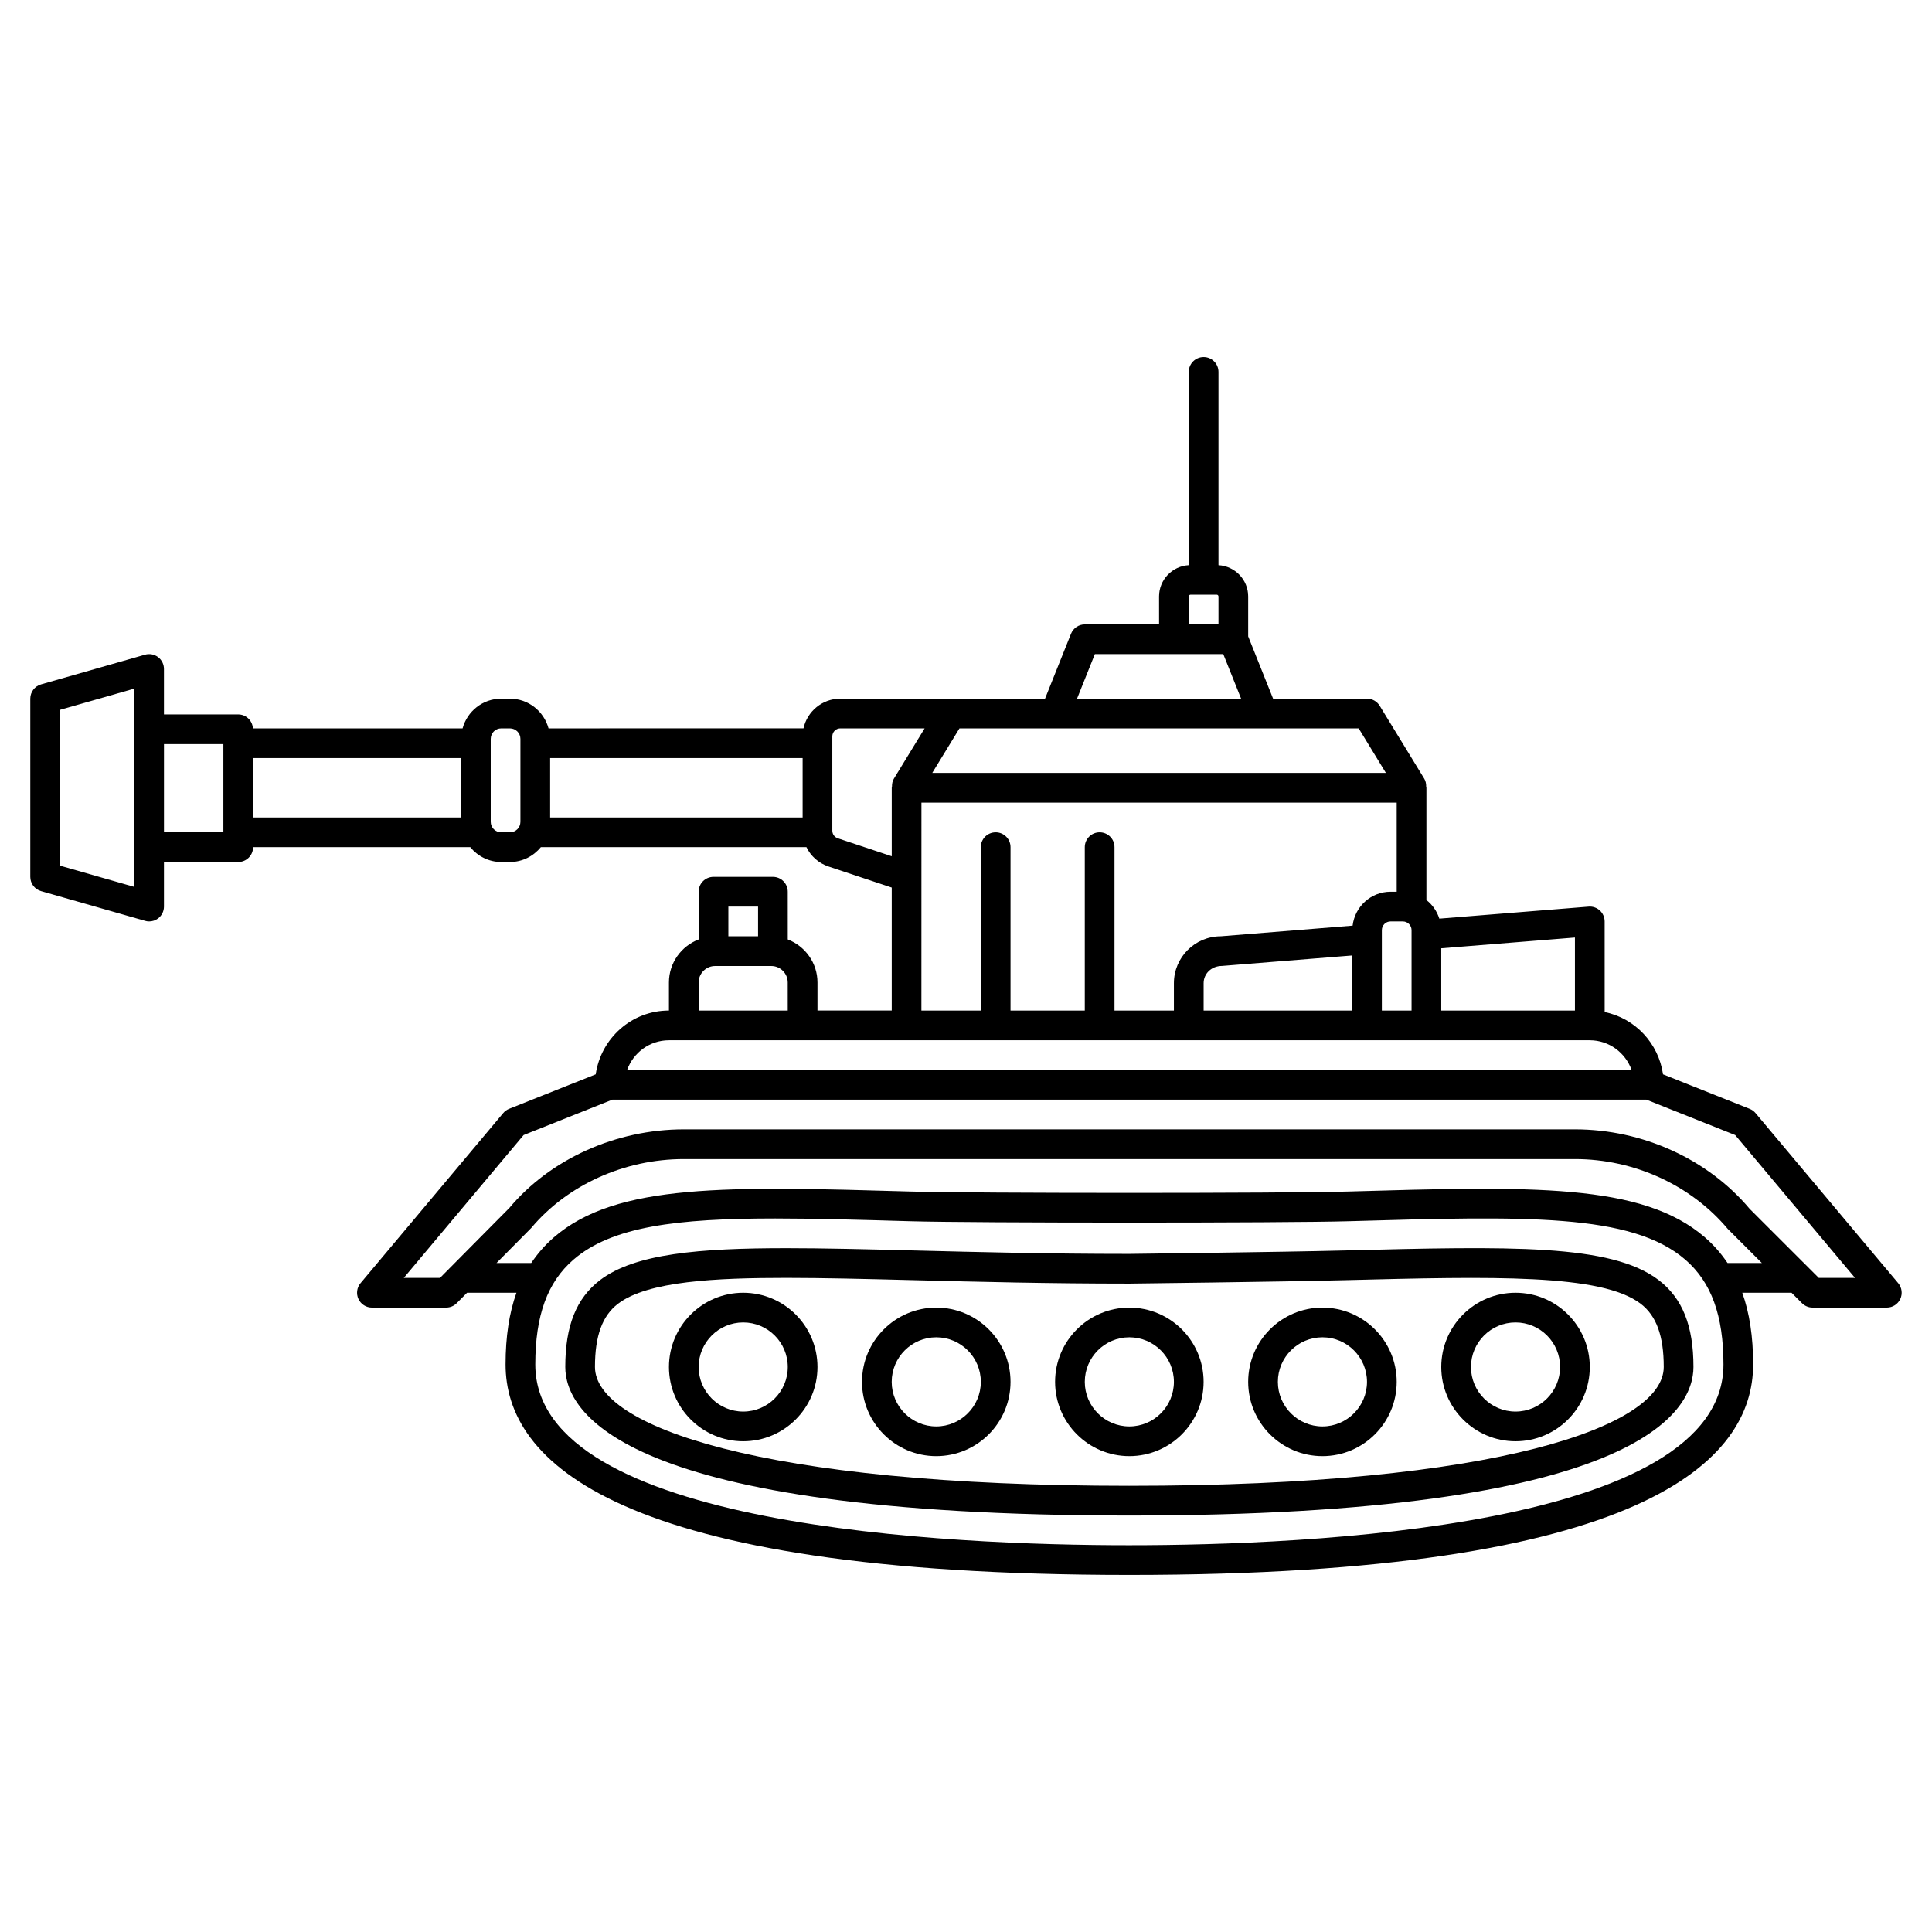 <?xml version="1.0" encoding="UTF-8"?>
<!-- Uploaded to: ICON Repo, www.iconrepo.com, Generator: ICON Repo Mixer Tools -->
<svg fill="#000000" width="800px" height="800px" version="1.1" viewBox="144 144 512 512" xmlns="http://www.w3.org/2000/svg">
 <g>
  <path d="m583.57 483.24c-12.633-9.645-39.336-8.965-83.672-7.844-16.375 0.418-56.25 0.895-56.605 0.898-21.363 0-40.086-0.477-56.965-0.906-12.855-0.328-23.957-0.609-33.973-0.609-22.953 0-40.129 1.438-49.332 8.457-6.289 4.801-9.219 12.113-9.219 23.027 0 11.836 14.566 39.367 149.49 39.367s149.49-27.527 149.49-39.363c0.004-10.91-2.926-18.227-9.211-23.027zm-140.28 54.516c-97.828 0-141.62-15.82-141.62-31.492 0-8.254 1.945-13.578 6.121-16.766 7.887-6.016 26.078-6.844 44.559-6.844 9.918 0 20.973 0.281 34.137 0.613 16.566 0.422 35.34 0.902 56.848 0.902 0.406-0.004 40.332-0.48 56.848-0.902 39.57-1.004 68.172-1.723 78.605 6.234 4.176 3.188 6.121 8.512 6.121 16.766 0 15.672-43.789 31.488-141.62 31.488z"/>
  <path d="m647.05 484.06-37.816-45.082c-0.418-0.5-0.957-0.891-1.559-1.125l-22.957-9.145c-1.18-8.23-7.391-14.859-15.465-16.504l-0.004-24.012c0-1.098-0.457-2.144-1.266-2.894-0.805-0.742-1.898-1.129-2.984-1.031l-39.562 3.184c-0.629-1.973-1.824-3.684-3.422-4.934v-29.75c0-0.121-0.059-0.219-0.066-0.34 0.004-0.707-0.109-1.422-0.508-2.07l-11.809-19.32c-0.719-1.172-1.988-1.887-3.363-1.887h-24.887l-6.602-16.5v-10.578c0-4.441-3.492-8.047-7.871-8.297v-51.215c0-2.172-1.758-3.938-3.938-3.938-2.176 0-3.938 1.762-3.938 3.938v51.215c-4.379 0.246-7.871 3.852-7.871 8.297l0.004 7.398h-19.68c-1.609 0-3.055 0.98-3.656 2.477l-6.883 17.203h-24.887-0.008-29.359c-4.781 0-8.781 3.383-9.758 7.871l-67.566 0.004c-1.234-4.523-5.336-7.871-10.242-7.871h-2.297c-4.91 0-9.008 3.348-10.242 7.871h-55.566c-0.129-2.055-1.797-3.695-3.891-3.695h-19.68v-12.051c0-1.234-0.578-2.398-1.562-3.141-0.988-0.738-2.266-0.98-3.453-0.641l-27.551 7.871c-1.691 0.48-2.856 2.027-2.856 3.781v47.23c0 1.754 1.164 3.301 2.859 3.781l27.551 7.871c0.348 0.109 0.715 0.16 1.078 0.16 0.848 0 1.68-0.273 2.375-0.797 0.98-0.742 1.559-1.902 1.559-3.141v-11.809h19.68c2.176 0 3.938-1.762 3.938-3.938h57.559c1.957 2.383 4.883 3.938 8.203 3.938h2.297c3.312 0 6.246-1.555 8.203-3.938h70.383c1.148 2.367 3.203 4.242 5.82 5.117l16.785 5.594v32.586h-19.68v-7.438c0-5.207-3.281-9.633-7.871-11.398l-0.004-12.648c0-2.172-1.758-3.938-3.938-3.938h-15.742c-2.176 0-3.938 1.762-3.938 3.938v12.648c-4.59 1.766-7.871 6.195-7.871 11.398v7.438c-9.898 0-18.035 7.371-19.402 16.902l-22.957 9.145c-0.602 0.238-1.141 0.625-1.559 1.125l-37.816 45.082c-0.98 1.172-1.195 2.805-0.551 4.191 0.645 1.387 2.035 2.277 3.566 2.277h19.68c1.051 0 2.055-0.418 2.793-1.164l2.75-2.773h13.082c-1.926 5.391-2.883 11.656-2.883 19.023 0 25.438 28.68 55.762 165.31 55.762 136.63 0 165.31-30.324 165.31-55.762 0-7.367-0.957-13.633-2.879-19.023h13.055l2.781 2.781c0.742 0.742 1.742 1.156 2.789 1.156h19.68c1.531 0 2.922-0.891 3.566-2.269 0.645-1.391 0.434-3.023-0.547-4.199zm-85.676-72.254h-35.426v-16.5l35.426-2.852zm-51.168 0v-21.312c0-1.266 1.035-2.301 2.301-2.301h3.266c1.27 0 2.305 1.035 2.305 2.301v21.312zm-47.23 0v-7.25c0-2.516 2.047-4.559 4.871-4.574l34.488-2.773v14.598zm48.301-62.973h-120.22l7.215-11.809h17.301 0.008 88.484zm-52.238-46.762c0-0.262 0.211-0.473 0.469-0.473h6.934c0.258 0 0.469 0.215 0.469 0.473v7.398h-7.871zm-24.887 15.273h34.031l4.723 11.809-43.477-0.004zm-144.36 27.551h66.914v15.742h-66.914zm-110.21 34.141-19.68-5.625v-41.293l19.68-5.625zm23.617-14.461h-15.742v-23.375h15.742zm7.871-19.68h55.105v15.742h-55.105zm68.062 19.68h-2.297c-1.543 0-2.789-1.246-2.789-2.785v-21.98c0-1.539 1.246-2.785 2.785-2.785h2.297c1.543 0 2.789 1.246 2.789 2.785v21.98c0 1.539-1.246 2.785-2.785 2.785zm86.895 1.582c-0.871-0.285-1.453-1.098-1.453-2.012v-25c0-1.168 0.953-2.121 2.121-2.121h22.344l-8.148 13.332c-0.398 0.648-0.512 1.363-0.508 2.07-0.004 0.121-0.062 0.223-0.062 0.34v18.152zm22.164-9.453h125.95v23.617h-1.633c-5.203 0-9.453 3.941-10.051 8.984l-34.93 2.82c-6.852 0-12.43 5.578-12.43 12.43v7.25h-15.742v-43.293c0-2.172-1.758-3.938-3.938-3.938-2.176 0-3.938 1.762-3.938 3.938v43.297h-19.68v-43.297c0-2.172-1.758-3.938-3.938-3.938-2.176 0-3.938 1.762-3.938 3.938v43.297h-15.742zm-43.297 27.551v7.871h-7.871v-7.871zm-15.746 20.113c0-2.41 1.961-4.367 4.367-4.367h14.875c2.41 0 4.367 1.961 4.367 4.367l0.004 7.438h-23.617v-7.438zm-7.871 15.312h244.03c5.125 0 9.453 3.301 11.082 7.871h-266.2c1.629-4.57 5.957-7.871 11.082-7.871zm122.02 133.82c-47.336 0-157.44-4.668-157.44-47.891 0-12.984 3.207-21.809 10.094-27.773 10.184-8.816 27.461-10.93 53.508-10.93 10.48 0 22.387 0.344 35.816 0.73 16.805 0.484 99.238 0.484 116.05 0 46.773-1.355 75.027-2.172 89.316 10.203 6.883 5.965 10.094 14.789 10.094 27.773 0 43.219-110.11 47.887-157.44 47.887zm158.52-74.785c-1.684-2.516-3.668-4.793-6.019-6.824-16.609-14.379-45.996-13.531-94.695-12.121-16.75 0.484-98.852 0.484-115.61 0-48.703-1.402-78.105-2.246-94.695 12.121-2.348 2.031-4.328 4.309-6.019 6.824h-9.203l9.195-9.277c9.602-11.445 24.719-18.273 40.449-18.273h236.16c15.625 0 30.68 6.828 40.512 18.527l9.027 9.023zm24.172 3.938-18.289-18.273c-11.082-13.203-28.391-21.09-46.316-21.09h-236.16c-18.027 0-35.402 7.883-46.258 20.844l-18.359 18.52h-9.598l31.754-37.855 23.531-9.379h274.01l23.535 9.375 31.758 37.859z"/>
  <path d="m340.96 486.59c-10.852 0-19.68 8.828-19.68 19.68 0 10.852 8.828 19.68 19.68 19.68 10.852 0 19.68-8.828 19.68-19.68 0-10.852-8.828-19.68-19.68-19.68zm0 31.488c-6.512 0-11.809-5.297-11.809-11.809s5.297-11.809 11.809-11.809 11.809 5.297 11.809 11.809-5.297 11.809-11.809 11.809z"/>
  <path d="m545.63 486.59c-10.852 0-19.68 8.828-19.68 19.68 0 10.852 8.828 19.68 19.68 19.68 10.852 0 19.68-8.828 19.68-19.68 0-10.852-8.828-19.68-19.68-19.68zm0 31.488c-6.512 0-11.809-5.297-11.809-11.809s5.297-11.809 11.809-11.809c6.512 0 11.809 5.297 11.809 11.809-0.004 6.512-5.301 11.809-11.809 11.809z"/>
  <path d="m392.12 490.53c-10.852 0-19.68 8.828-19.68 19.68 0 10.852 8.828 19.68 19.68 19.68s19.68-8.828 19.68-19.68c0-10.852-8.828-19.68-19.68-19.68zm0 31.488c-6.512 0-11.809-5.297-11.809-11.809s5.297-11.809 11.809-11.809 11.809 5.297 11.809 11.809-5.297 11.809-11.809 11.809z"/>
  <path d="m443.29 490.53c-10.852 0-19.68 8.828-19.68 19.68 0 10.852 8.828 19.68 19.68 19.68 10.852 0 19.68-8.828 19.68-19.68 0.004-10.852-8.828-19.68-19.68-19.68zm0 31.488c-6.512 0-11.809-5.297-11.809-11.809s5.297-11.809 11.809-11.809 11.809 5.297 11.809 11.809-5.297 11.809-11.809 11.809z"/>
  <path d="m494.46 490.53c-10.852 0-19.68 8.828-19.68 19.68 0 10.852 8.828 19.68 19.68 19.68 10.852 0 19.68-8.828 19.68-19.68 0.004-10.852-8.828-19.68-19.68-19.68zm0 31.488c-6.512 0-11.809-5.297-11.809-11.809s5.297-11.809 11.809-11.809c6.512 0 11.809 5.297 11.809 11.809s-5.297 11.809-11.809 11.809z"/>
 </g>
</svg>